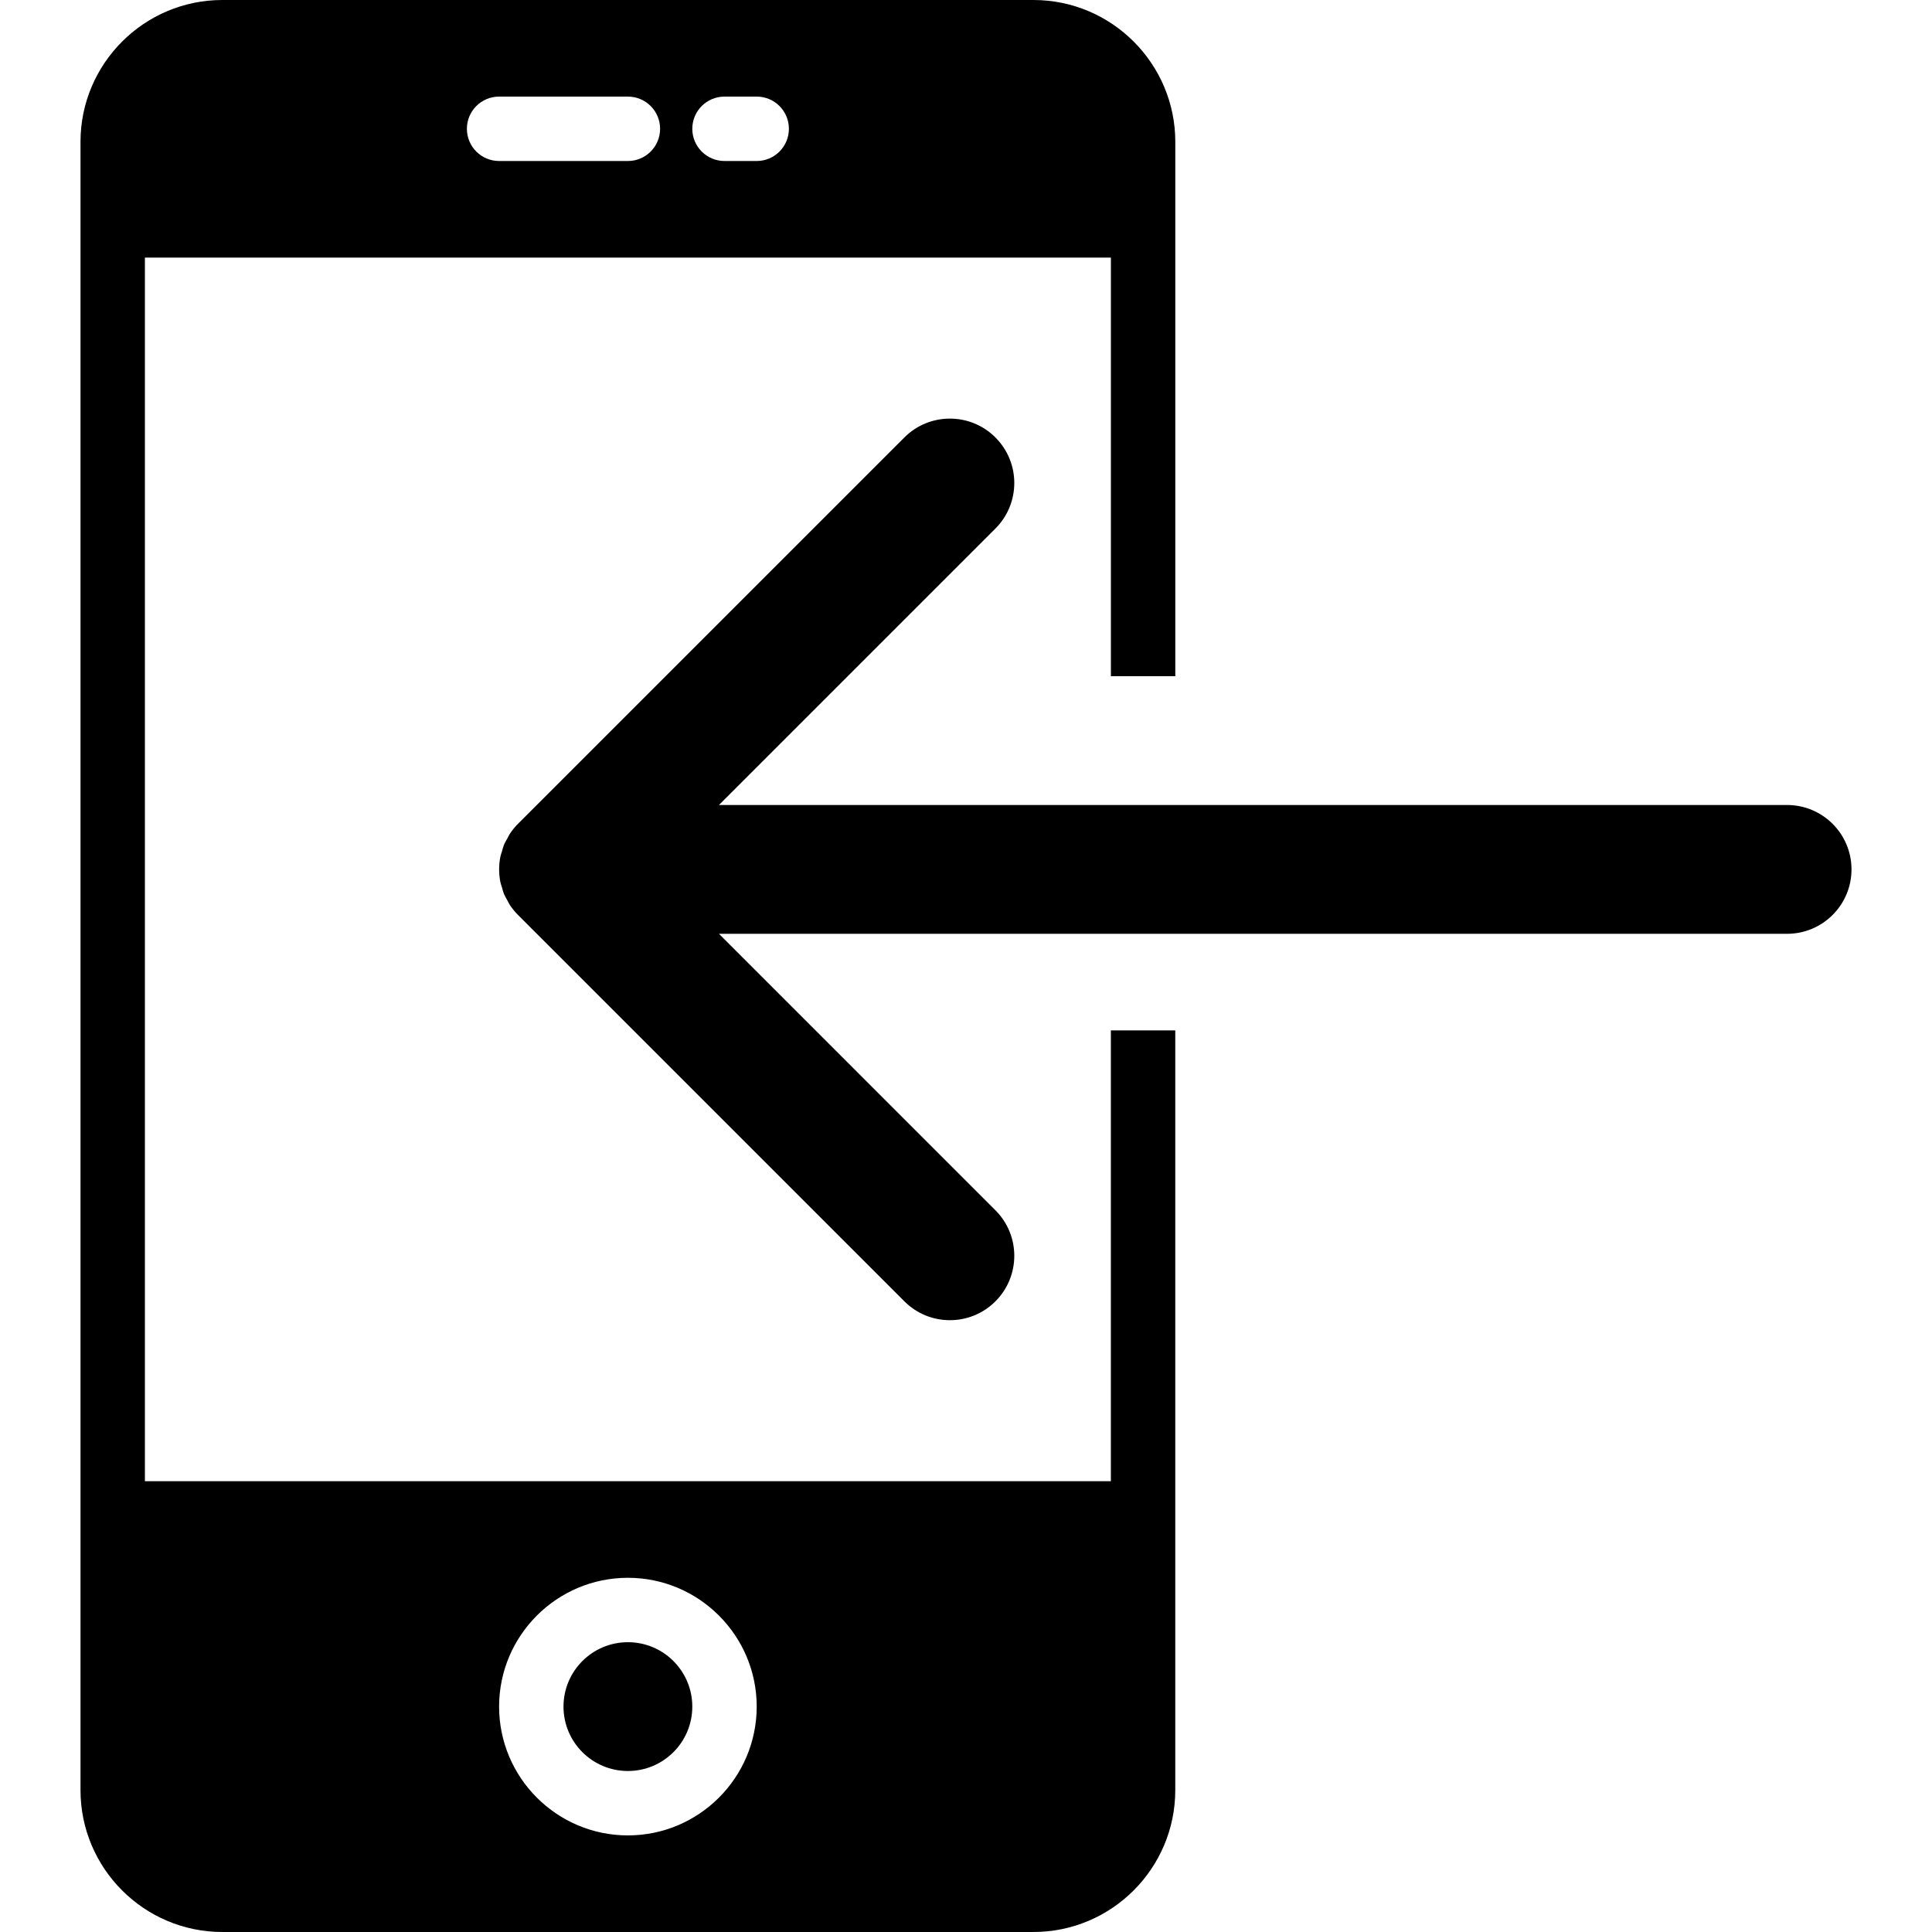 <?xml version="1.0" encoding="iso-8859-1"?>
<!-- Generator: Adobe Illustrator 19.0.0, SVG Export Plug-In . SVG Version: 6.00 Build 0)  -->
<svg version="1.1" id="Capa_1" xmlns="http://www.w3.org/2000/svg" xmlns:xlink="http://www.w3.org/1999/xlink" x="0px" y="0px"
	 viewBox="0 0 60 60" style="enable-background:new 0 0 60 60;" xml:space="preserve">
<g>
	<circle cx="19.5" cy="53" r="2"/>
	<path d="M34.5,46h-30V8h30v13h2V4.405C36.5,1.977,34.524,0,32.095,0H6.905C4.476,0,2.5,1.977,2.5,4.405v51.189
		C2.5,58.023,4.476,60,6.905,60h25.189c2.429,0,4.405-1.977,4.405-4.405V32h-2V46z M22.5,3h1c0.552,0,1,0.447,1,1s-0.448,1-1,1h-1
		c-0.552,0-1-0.447-1-1S21.948,3,22.5,3z M15.5,3h4c0.552,0,1,0.447,1,1s-0.448,1-1,1h-4c-0.552,0-1-0.447-1-1S14.948,3,15.5,3z
		 M19.5,57c-2.206,0-4-1.794-4-4s1.794-4,4-4s4,1.794,4,4S21.706,57,19.5,57z"/>
	<path d="M55.5,25H22.328l8.586-8.586c0.781-0.781,0.781-2.047,0-2.828C30.524,13.195,30.012,13,29.5,13s-1.024,0.195-1.414,0.586
		L16.087,25.584c-0.094,0.093-0.177,0.197-0.251,0.307c-0.032,0.048-0.053,0.099-0.081,0.148c-0.036,0.065-0.075,0.127-0.103,0.196
		c-0.027,0.065-0.042,0.133-0.062,0.2c-0.017,0.058-0.039,0.113-0.051,0.173c-0.051,0.259-0.051,0.524,0,0.783
		c0.012,0.06,0.034,0.115,0.051,0.173c0.02,0.067,0.035,0.135,0.062,0.2c0.028,0.068,0.067,0.131,0.103,0.196
		c0.027,0.049,0.049,0.101,0.081,0.148c0.074,0.11,0.157,0.213,0.251,0.307l11.999,11.999c0.78,0.781,2.048,0.781,2.828,0
		c0.781-0.781,0.781-2.047,0-2.828L22.328,29H55.5c1.104,0,2-0.896,2-2S56.604,25,55.5,25z"/>
</g>
<g>
</g>
<g>
</g>
<g>
</g>
<g>
</g>
<g>
</g>
<g>
</g>
<g>
</g>
<g>
</g>
<g>
</g>
<g>
</g>
<g>
</g>
<g>
</g>
<g>
</g>
<g>
</g>
<g>
</g>
</svg>
